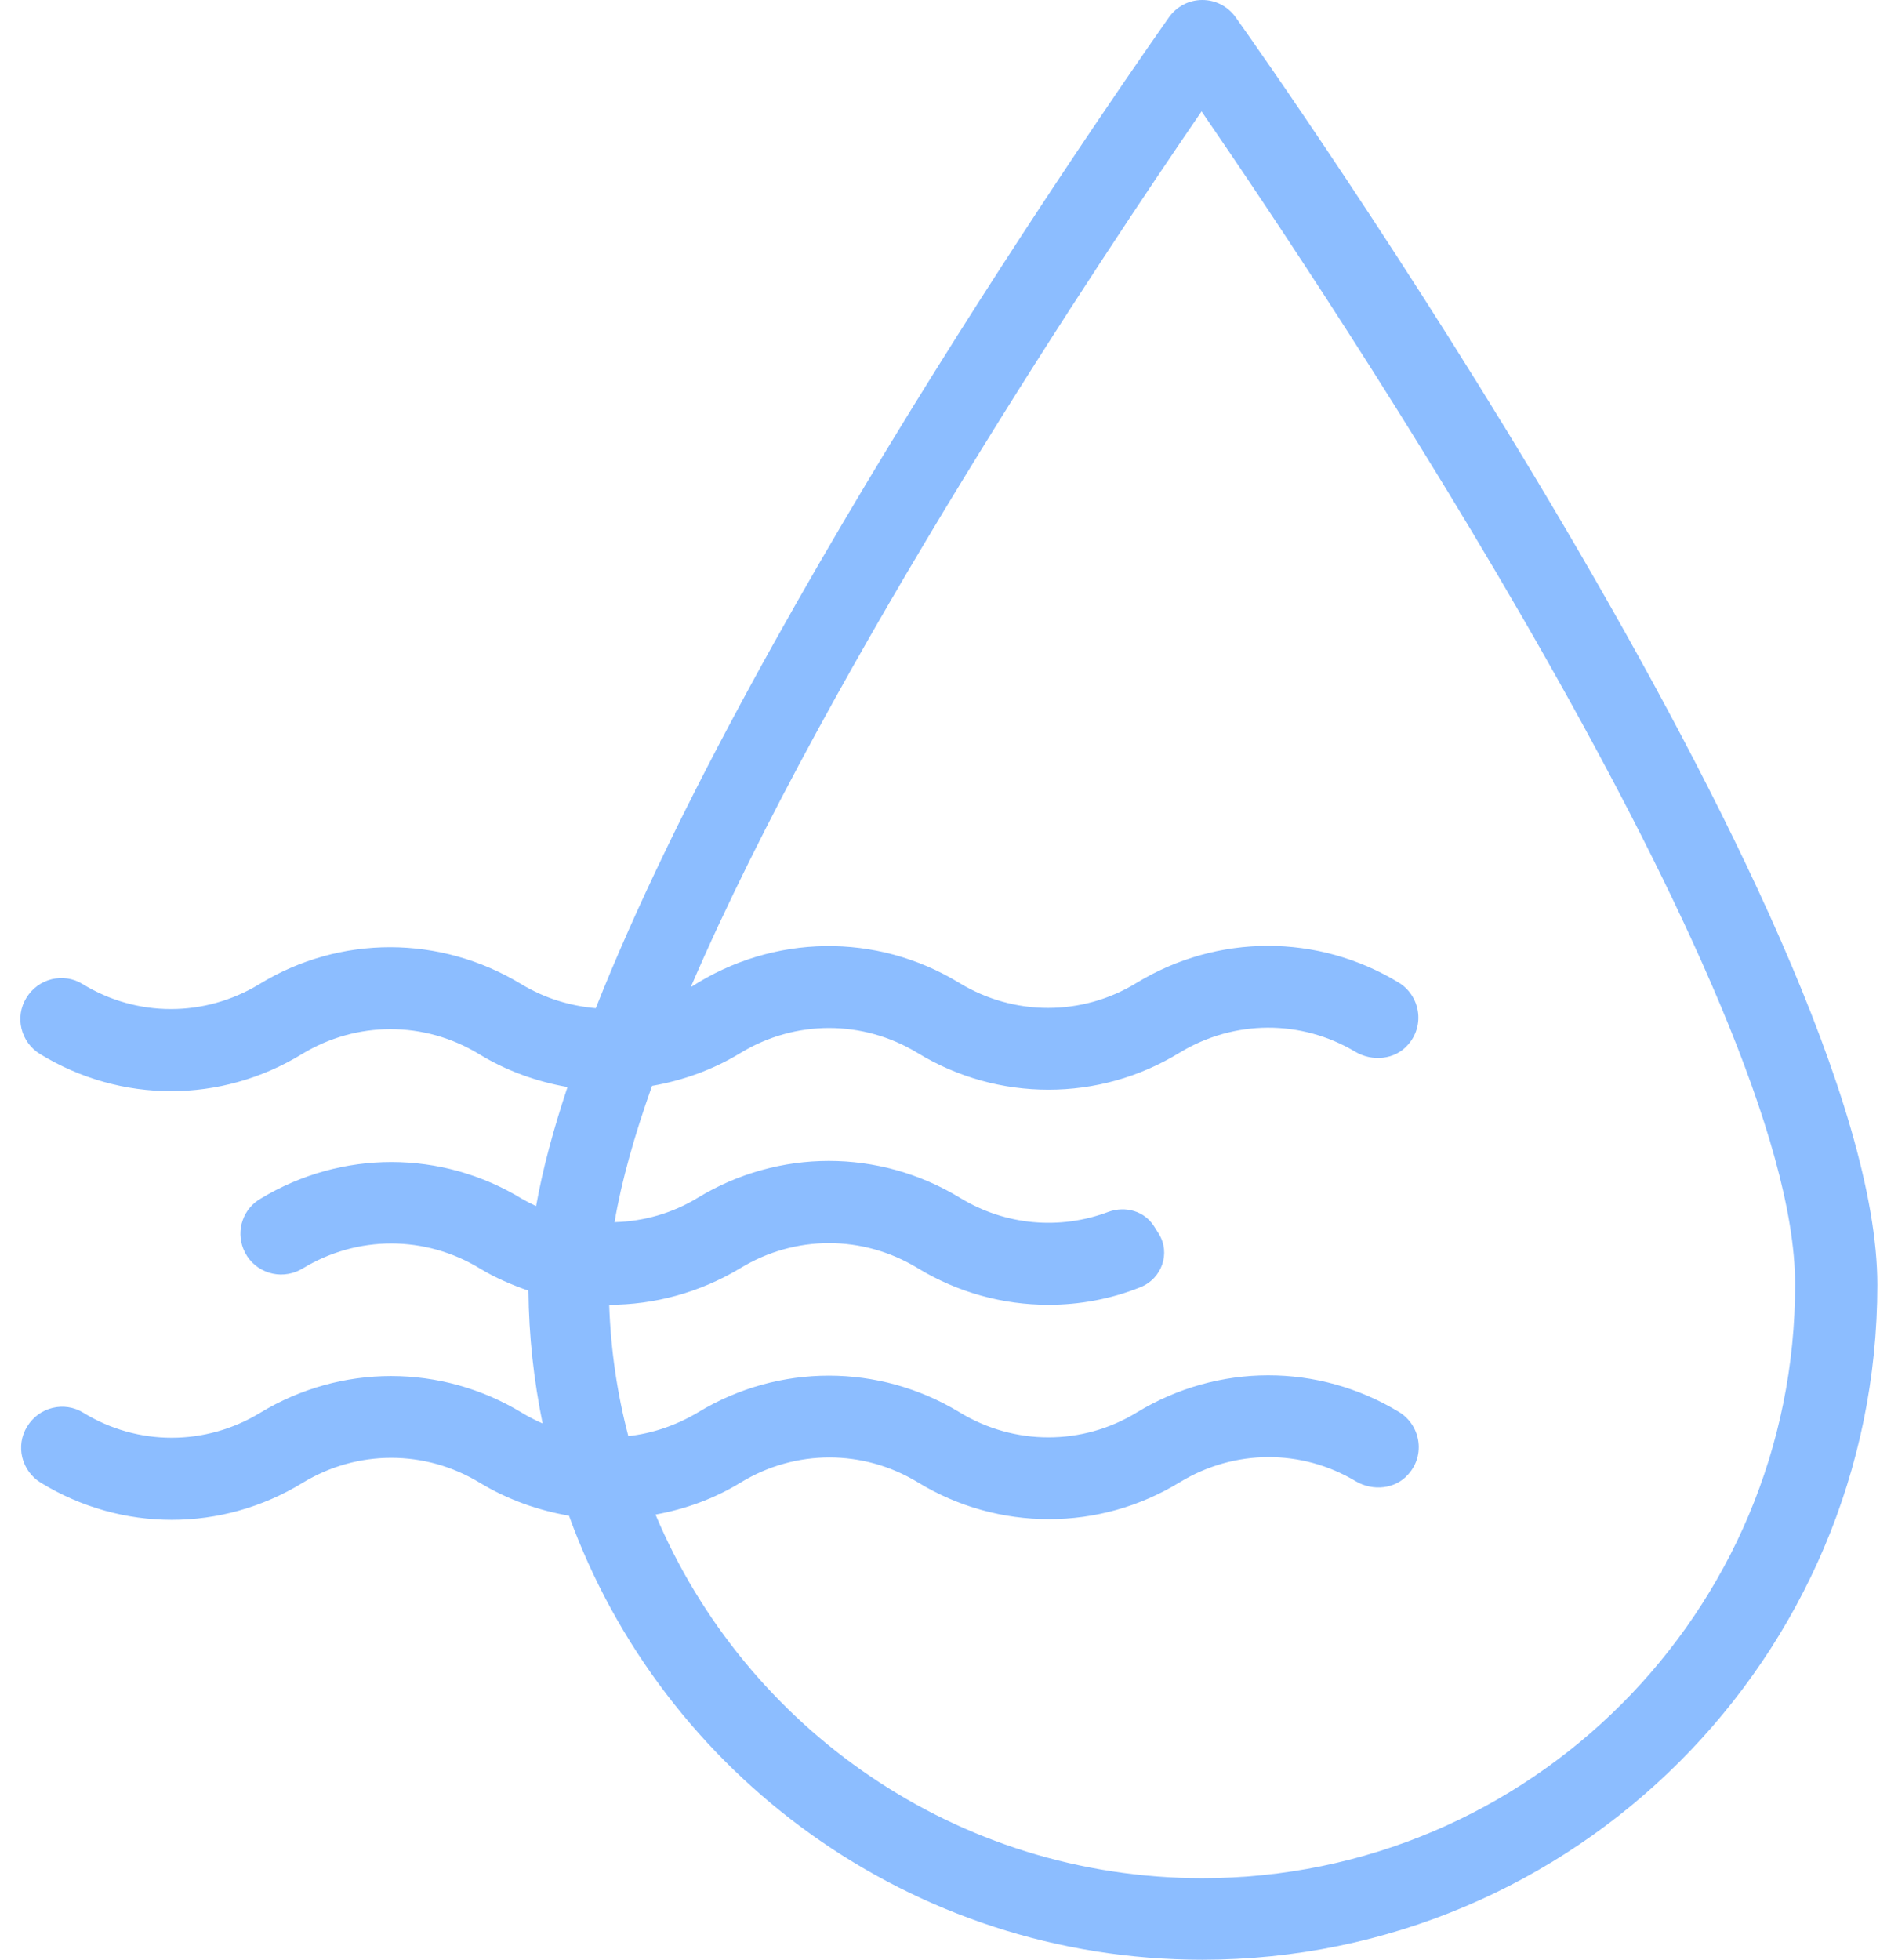 <svg width="62" height="64" viewBox="0 0 62 64" fill="none" xmlns="http://www.w3.org/2000/svg">
<path d="M40.362 0.562C40.112 0.212 39.712 0 39.275 0C38.837 0 38.438 0.212 38.188 0.562C37.513 1.525 24.725 19.625 19.462 32.925C18.613 32.85 17.788 32.6 17.025 32.138C14.387 30.538 11.113 30.525 8.475 32.138C6.687 33.225 4.475 33.225 2.7 32.138C2.075 31.75 1.25 31.95 0.862 32.587C0.475 33.212 0.675 34.038 1.312 34.425C3.95 36.038 7.225 36.038 9.862 34.425C11.65 33.337 13.863 33.337 15.65 34.425C16.55 34.975 17.538 35.325 18.538 35.5C18.075 36.888 17.725 38.188 17.512 39.388C17.35 39.312 17.2 39.237 17.05 39.15C14.425 37.55 11.162 37.55 8.525 39.138C7.95 39.462 7.7 40.163 7.95 40.788C8.225 41.475 9 41.8 9.687 41.525C9.75 41.5 9.825 41.462 9.887 41.425C11.675 40.337 13.887 40.337 15.675 41.425C16.188 41.737 16.725 41.962 17.262 42.15C17.275 43.638 17.438 45.087 17.725 46.487C17.5 46.388 17.275 46.275 17.05 46.138C14.412 44.538 11.137 44.538 8.5 46.138C6.712 47.225 4.5 47.225 2.725 46.138C2.1 45.75 1.275 45.95 0.887 46.587C0.5 47.212 0.7 48.038 1.337 48.425C3.975 50.038 7.25 50.038 9.887 48.425C11.675 47.337 13.887 47.337 15.675 48.425C16.587 48.975 17.575 49.325 18.587 49.5C21.637 57.938 29.762 64 39.275 64C51.438 64 61.325 54.112 61.325 41.962C61.325 30.225 41.225 1.762 40.362 0.562ZM39.275 61.337C31.25 61.337 24.35 56.438 21.413 49.462C22.375 49.288 23.325 48.95 24.2 48.413C25.988 47.325 28.2 47.325 29.988 48.413C31.3 49.212 32.775 49.612 34.263 49.612C35.75 49.612 37.225 49.212 38.55 48.4C40.325 47.325 42.513 47.312 44.288 48.375C44.837 48.7 45.575 48.638 46 48.15C46.575 47.513 46.4 46.538 45.7 46.112C43.062 44.513 39.788 44.513 37.138 46.125C35.362 47.212 33.138 47.212 31.35 46.125C28.712 44.525 25.438 44.525 22.8 46.125C22.087 46.55 21.312 46.812 20.525 46.9C20.163 45.525 19.95 44.087 19.9 42.612C21.375 42.612 22.863 42.212 24.188 41.413C25.975 40.325 28.188 40.325 29.975 41.413C31.288 42.212 32.763 42.612 34.25 42.612C35.263 42.612 36.288 42.425 37.25 42.038C37.95 41.763 38.25 40.925 37.85 40.288L37.7 40.05C37.388 39.55 36.763 39.375 36.212 39.575C34.625 40.175 32.837 40.025 31.35 39.112C28.712 37.513 25.438 37.513 22.8 39.112C21.962 39.625 21.025 39.888 20.075 39.913C20.3 38.575 20.725 37.075 21.3 35.462C22.3 35.288 23.288 34.938 24.188 34.388C25.975 33.3 28.188 33.3 29.975 34.388C31.288 35.188 32.763 35.587 34.25 35.587C35.737 35.587 37.212 35.188 38.538 34.375C40.312 33.3 42.5 33.288 44.275 34.35C44.825 34.675 45.562 34.612 45.987 34.125C46.562 33.487 46.388 32.513 45.688 32.087C43.05 30.488 39.775 30.488 37.125 32.1C35.35 33.188 33.125 33.188 31.337 32.1C28.637 30.45 25.262 30.5 22.587 32.225L22.575 32.212C27.125 21.65 36.138 8.175 39.25 3.638C43.487 9.8 58.638 32.513 58.638 41.925C58.663 52.638 49.962 61.337 39.275 61.337Z" fill="#8CBDFF"/>
</svg>
